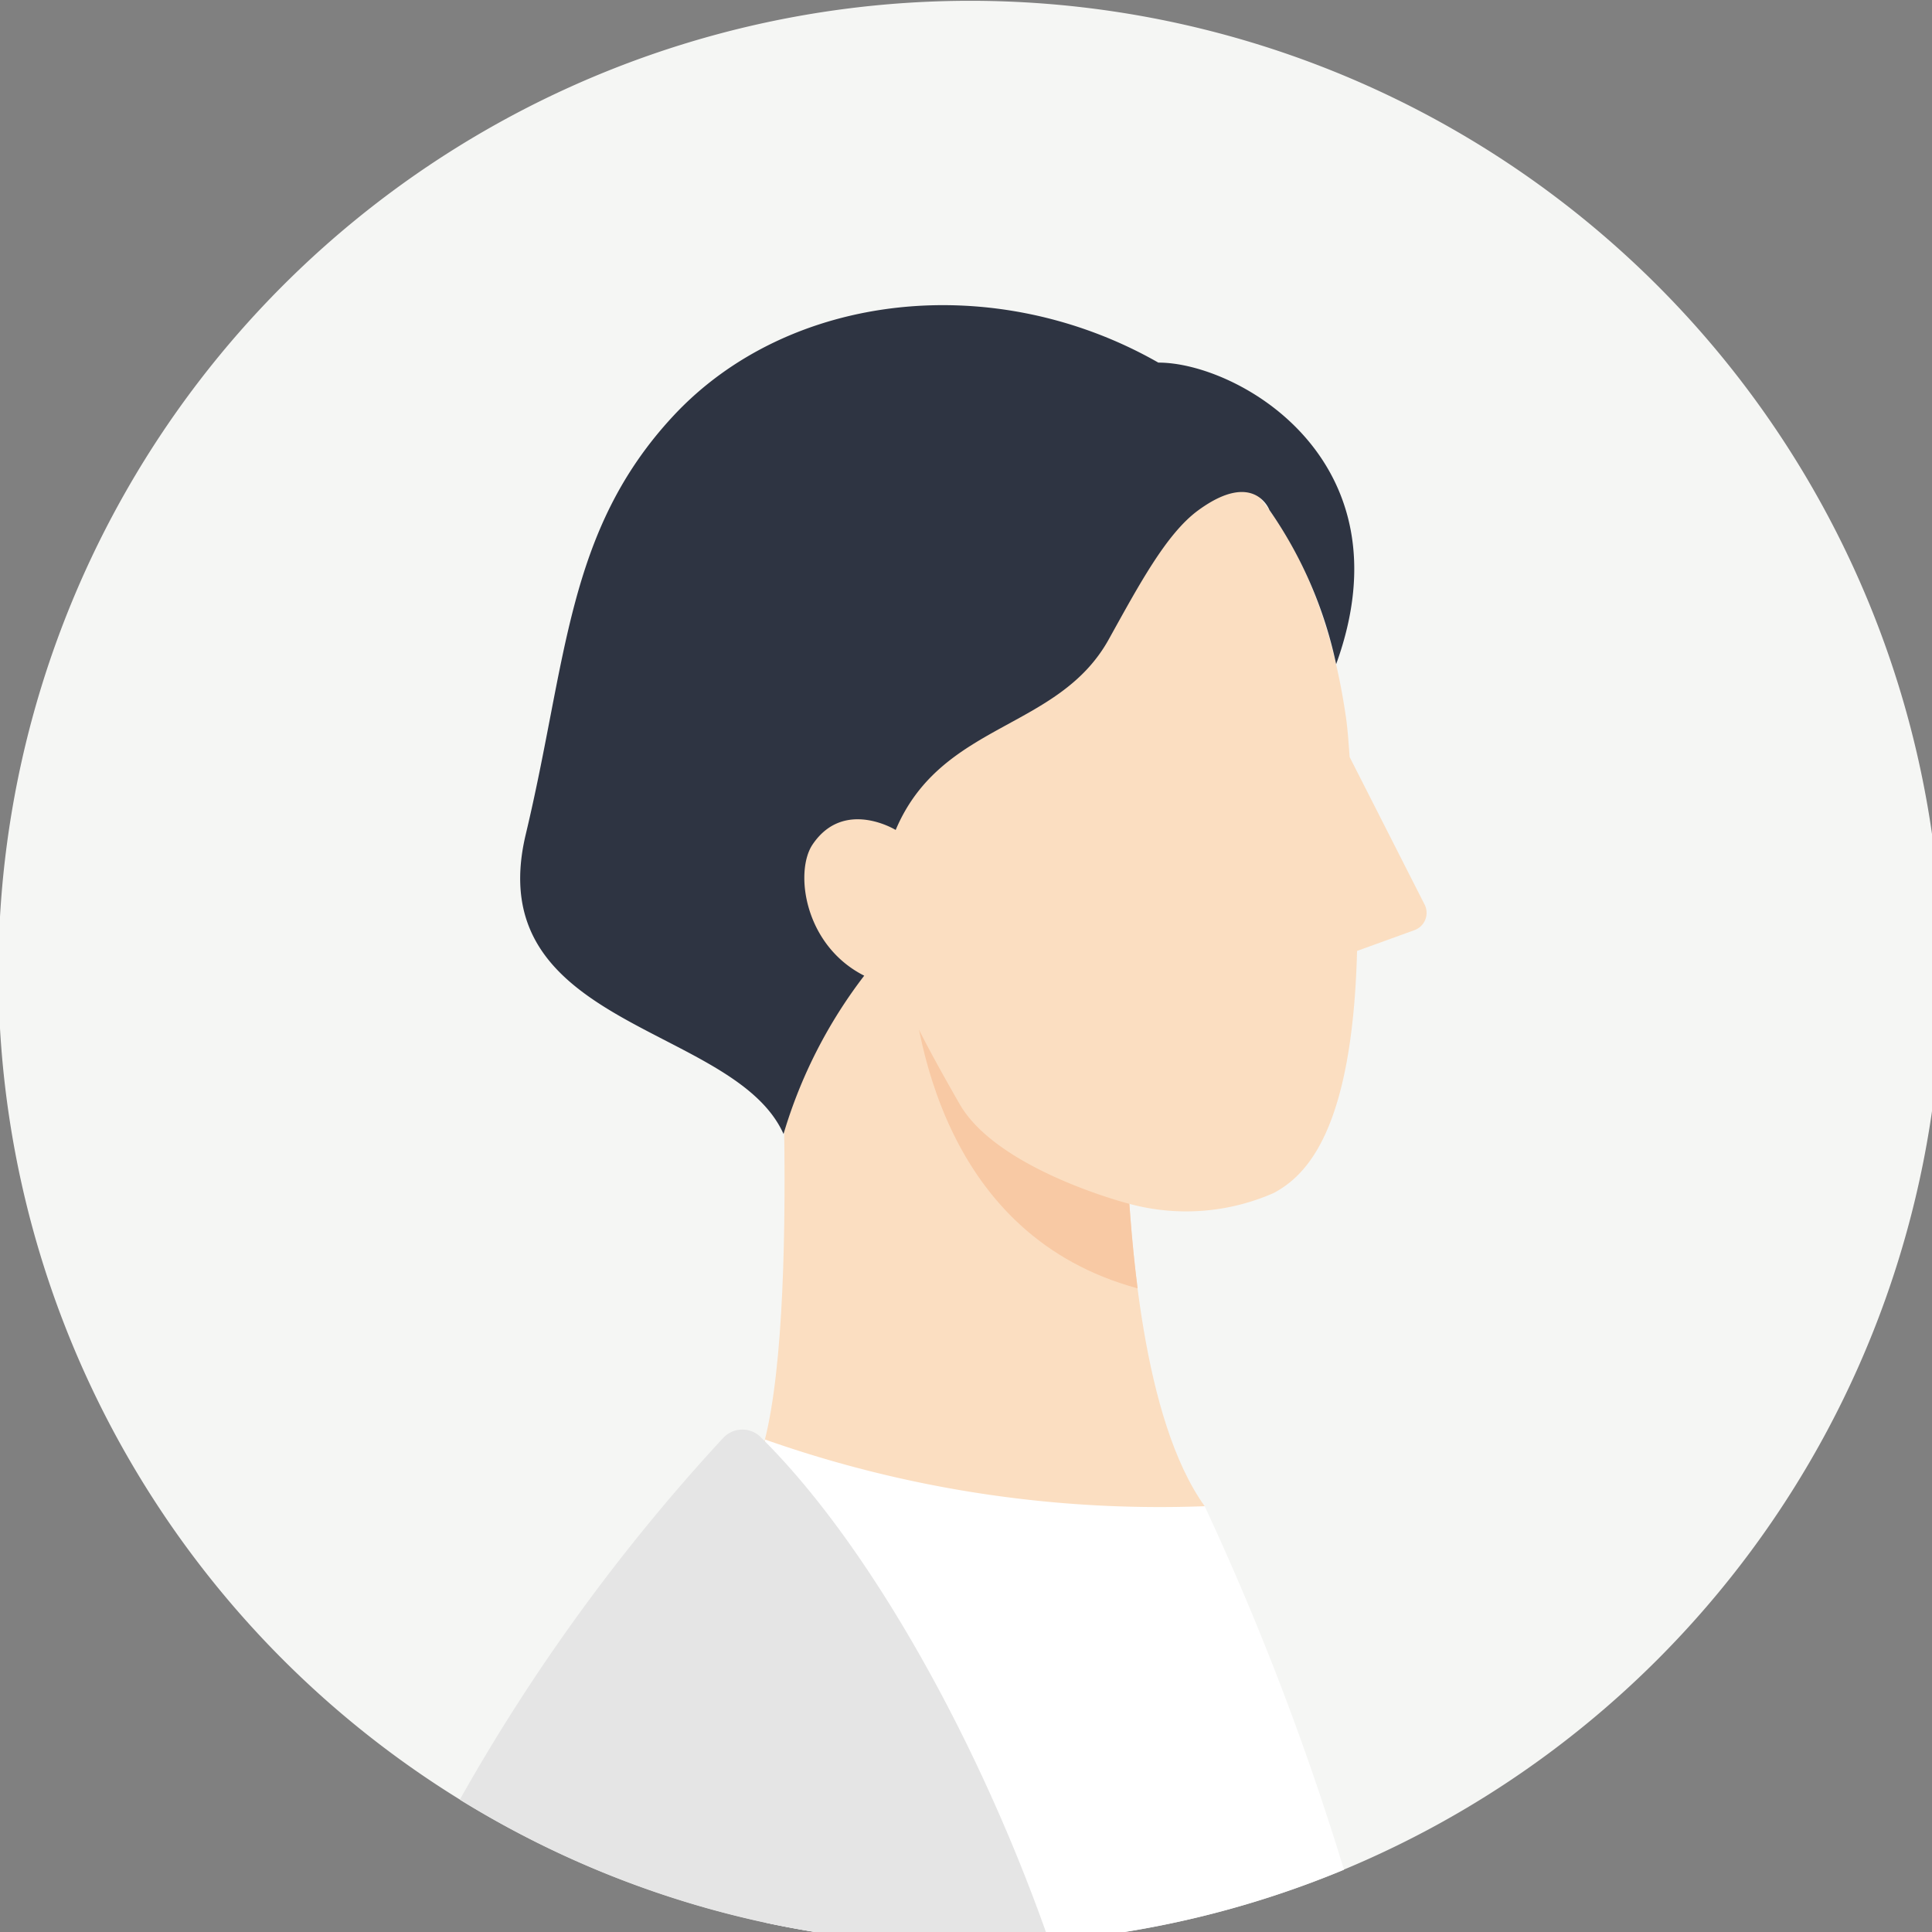 <svg id="グループ_7749" data-name="グループ 7749" xmlns="http://www.w3.org/2000/svg" xmlns:xlink="http://www.w3.org/1999/xlink" width="70" height="70" viewBox="0 0 70 70">
  <rect x="0" y="0" width="70" height="70" fill="#808080" stroke="none"/>
  <defs>
    <clipPath id="clip-path">
      <rect id="長方形_9590" data-name="長方形 9590" width="70" height="70" fill="none"/>
    </clipPath>
  </defs>
  <g id="グループ_7724" data-name="グループ 7724" transform="translate(0 0)" clip-path="url(#clip-path)">
    <path id="パス_84735" data-name="パス 84735" d="M0,35.209A35.209,35.209,0,1,0,35.209,0,35.209,35.209,0,0,0,0,35.209" transform="translate(-0.058 0.029)" fill="#f5f6f4"/>
    <path id="パス_84736" data-name="パス 84736" d="M45.32,77.218l.707,3.915L60.641,84.56l1.1-6.274c-2.263-3.162-2.677-9.637-2.823-12.575l-.228-7.885-12.419.36s.981,15.566-.951,19.031" transform="translate(-18.094 -23.714)" fill="#fbdec1"/>
    <path id="パス_84737" data-name="パス 84737" d="M52.689,90.857a100.881,100.881,0,0,1,5.047,13.173,35.343,35.343,0,0,1-20.979,1.912V88.44a43.026,43.026,0,0,0,15.932,2.417" transform="translate(-9.041 -36.284)" fill="#fff"/>
    <path id="パス_84738" data-name="パス 84738" d="M65.78,88.106c3.931,3.869,7.94,11.065,10.452,18.261q-1.416.114-2.862.116a35.046,35.046,0,0,1-18.49-5.242,69.46,69.46,0,0,1,9.537-13.1.949.949,0,0,1,1.362-.039" transform="translate(-38.22 -36.036)" fill="#e5e5e5"/>
    <path id="パス_84739" data-name="パス 84739" d="M49.444,58.049l7.661-.222.228,7.885c.057,1.153.157,2.853.393,4.682-6.989-1.9-8.133-9.084-8.281-12.346" transform="translate(-16.508 -23.714)" fill="#f8c9a4"/>
    <path id="パス_84740" data-name="パス 84740" d="M55.39,37.091,58.1,42.425a.666.666,0,0,1-.367.929l-2.079.753c-.169,6.494-1.828,8.132-3.018,8.77a7.882,7.882,0,0,1-5.289.378s-4.729-1.222-6.093-3.6-1.691-3.149-1.691-3.149-9.928-3.675-7.519-13.782a11.507,11.507,0,0,1,11.226-9.131s10.1-.9,11.978,12.025c.073.5.1.995.138,1.472" transform="translate(-6.485 -9.653)" fill="#fbdec1"/>
    <path id="パス_84741" data-name="パス 84741" d="M65.689,31.717a15.338,15.338,0,0,0-2.417-5.585s-.546-1.475-2.579.01c-1.155.843-2.145,2.7-3.246,4.682-1.837,3.305-6.06,2.979-7.717,6.9,0,0-1.876-1.156-3.011.527-.658.975-.311,3.649,1.871,4.753a17.633,17.633,0,0,0-2.923,5.736c-1.784-3.988-11.018-3.831-9.339-10.861,1.508-6.314,1.461-10.985,5.352-15.164,4.2-4.507,11.648-5.3,17.567-1.924,2.837-.009,9.139,3.5,6.442,10.926" transform="translate(-17.278 -7.653)" fill="#2e3442"/>
  </g>
</svg>
